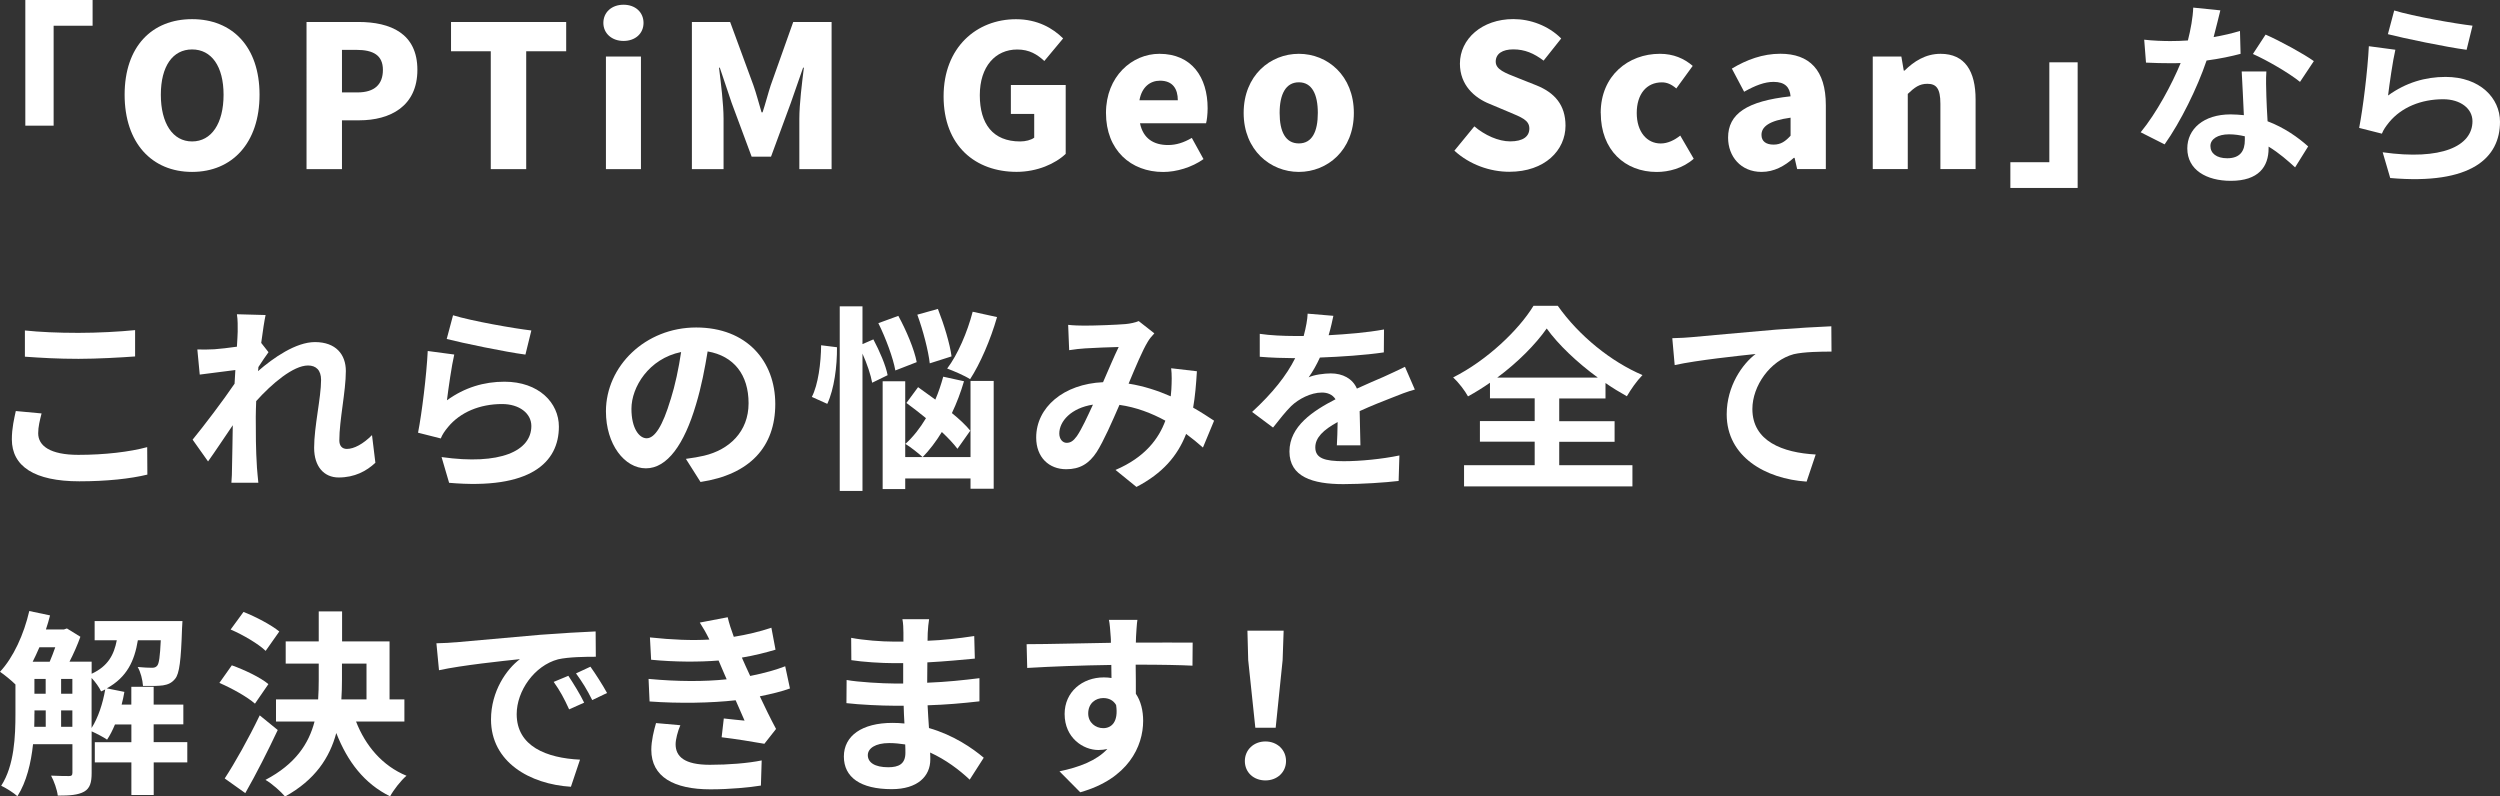 <?xml version="1.0" encoding="UTF-8"?><svg id="_イヤー_2" xmlns="http://www.w3.org/2000/svg" viewBox="0 0 417.66 133.06"><rect x="0" y="0" width="417.66" height="133.06" fill="#333333" stroke="none"/><defs><style>.cls-1{fill:#fff;}</style></defs><g id="_イヤー_1-2"><g><path class="cls-1" d="M4.23,0H15.47V4.3h-6.51V20.99H4.23V0Z"/><path class="cls-1" d="M20.82,15.83c0-8.06,4.56-12.63,11.27-12.63s11.27,4.59,11.27,12.63-4.56,12.89-11.27,12.89-11.27-4.83-11.27-12.89Zm16.53,0c0-4.76-2.02-7.57-5.26-7.57s-5.22,2.81-5.22,7.57,1.98,7.8,5.22,7.8,5.26-3.01,5.26-7.8Z"/><path class="cls-1" d="M51.22,3.67h8.63c5.42,0,9.88,1.92,9.88,8s-4.53,8.43-9.72,8.43h-2.88v8.16h-5.92V3.67Zm8.49,11.77c2.88,0,4.26-1.35,4.26-3.77s-1.59-3.34-4.43-3.34h-2.41v7.11h2.58Z"/><path class="cls-1" d="M81.99,8.56h-6.64V3.67h19.24v4.89h-6.68V28.26h-5.92V8.56Z"/><path class="cls-1" d="M100.8,3.83c0-1.78,1.39-3.04,3.37-3.04s3.34,1.26,3.34,3.04-1.39,3.01-3.34,3.01-3.37-1.26-3.37-3.01Zm.43,5.62h5.85V28.26h-5.85V9.45Z"/><path class="cls-1" d="M115.6,3.67h6.38l3.9,10.61c.5,1.42,.89,2.97,1.35,4.49h.17c.5-1.52,.89-3.07,1.35-4.49l3.77-10.61h6.41V28.26h-5.39v-8.43c0-2.45,.46-6.11,.76-8.53h-.13l-2.05,5.88-3.31,8.99h-3.24l-3.34-8.99-1.98-5.88h-.13c.3,2.41,.76,6.08,.76,8.53v8.43h-5.29V3.67Z"/><path class="cls-1" d="M157.64,16.1c0-8.2,5.52-12.89,12.1-12.89,3.6,0,6.18,1.52,7.87,3.21l-3.14,3.77c-1.19-1.09-2.48-1.92-4.53-1.92-3.64,0-6.25,2.84-6.25,7.63s2.18,7.73,6.74,7.73c.89,0,1.82-.23,2.35-.63v-3.97h-3.9v-4.83h9.16v11.5c-1.72,1.65-4.76,3.01-8.2,3.01-6.84,0-12.2-4.3-12.2-12.63Z"/><path class="cls-1" d="M184.77,18.87c0-6.11,4.36-9.88,8.92-9.88,5.42,0,8.06,3.93,8.06,9.09,0,1.02-.13,2.08-.26,2.51h-11.04c.53,2.58,2.31,3.64,4.69,3.64,1.36,0,2.61-.4,3.97-1.19l1.95,3.54c-1.95,1.39-4.53,2.15-6.74,2.15-5.39,0-9.55-3.64-9.55-9.85Zm12-2.12c0-1.88-.83-3.27-2.97-3.27-1.62,0-3.04,1.02-3.44,3.27h6.41Z"/><path class="cls-1" d="M207.77,18.87c0-6.25,4.43-9.88,9.22-9.88s9.19,3.64,9.19,9.88-4.43,9.85-9.19,9.85-9.22-3.64-9.22-9.85Zm12.39,0c0-3.14-.99-5.12-3.17-5.12s-3.21,1.98-3.21,5.12,.99,5.09,3.21,5.09,3.17-1.98,3.17-5.09Z"/><path class="cls-1" d="M242.97,25.18l3.34-4.07c1.75,1.49,4.03,2.51,5.98,2.51,2.18,0,3.21-.83,3.21-2.15,0-1.42-1.35-1.88-3.47-2.78l-3.14-1.32c-2.58-1.02-4.99-3.17-4.99-6.74,0-4.13,3.7-7.44,8.92-7.44,2.84,0,5.85,1.09,8,3.24l-2.94,3.7c-1.62-1.22-3.14-1.88-5.06-1.88-1.82,0-2.94,.73-2.94,2.05s1.55,1.88,3.73,2.74l3.07,1.22c3.04,1.22,4.86,3.27,4.86,6.74,0,4.1-3.44,7.7-9.39,7.7-3.21,0-6.64-1.19-9.19-3.54Z"/><path class="cls-1" d="M267.42,18.87c0-6.25,4.63-9.88,9.88-9.88,2.28,0,4.07,.79,5.49,2.02l-2.74,3.77c-.86-.73-1.59-1.02-2.41-1.02-2.58,0-4.2,1.98-4.2,5.12s1.69,5.09,4,5.09c1.19,0,2.31-.56,3.27-1.32l2.25,3.87c-1.82,1.62-4.2,2.21-6.18,2.21-5.29,0-9.35-3.64-9.35-9.85Z"/><path class="cls-1" d="M288.7,23c0-3.97,3.11-6.11,10.44-6.91-.13-1.52-.93-2.41-2.84-2.41-1.49,0-3.04,.59-4.92,1.65l-2.05-3.87c2.48-1.49,5.16-2.48,8.1-2.48,4.86,0,7.6,2.71,7.6,8.59v10.68h-4.79l-.43-1.88h-.13c-1.55,1.39-3.31,2.35-5.39,2.35-3.47,0-5.59-2.58-5.59-5.72Zm10.44-.33v-3.01c-3.67,.5-4.86,1.55-4.86,2.88,0,1.09,.79,1.62,2.02,1.62s1.98-.56,2.84-1.49Z"/><path class="cls-1" d="M312.86,9.45h4.79l.4,2.35h.13c1.55-1.52,3.47-2.81,6.02-2.81,4.1,0,5.85,2.94,5.85,7.63v11.63h-5.88v-10.91c0-2.58-.69-3.34-2.18-3.34-1.32,0-2.12,.59-3.27,1.69v12.56h-5.85V9.45Z"/><path class="cls-1" d="M347.1,31.4h-11.24v-4.3h6.51V10.41h4.73V31.4Z"/><path class="cls-1" d="M374.33,8.99c-1.49,.4-3.5,.83-5.69,1.12-1.55,4.59-4.36,10.28-7.01,14.01l-4-2.02c2.64-3.21,5.22-8.03,6.68-11.57-.56,.03-1.12,.03-1.69,.03-1.35,0-2.68-.03-4.1-.1l-.3-3.83c1.42,.17,3.17,.23,4.36,.23,.96,0,1.95-.03,2.94-.1,.46-1.82,.83-3.8,.89-5.49l4.53,.46c-.26,1.06-.66,2.71-1.12,4.46,1.59-.26,3.11-.63,4.4-1.02l.1,3.8Zm4.3,2.94c-.1,1.39-.03,2.74,0,4.2,.03,.93,.1,2.51,.2,4.13,2.81,1.06,5.12,2.71,6.78,4.2l-2.18,3.5c-1.16-1.06-2.64-2.38-4.43-3.47v.3c0,3.04-1.65,5.42-6.31,5.42-4.06,0-7.27-1.82-7.27-5.42,0-3.21,2.68-5.68,7.24-5.68,.76,0,1.52,.07,2.21,.13-.1-2.45-.26-5.32-.36-7.3h4.13Zm-3.6,10.84c-.86-.2-1.72-.33-2.64-.33-1.88,0-3.11,.79-3.11,1.95,0,1.22,1.02,2.05,2.81,2.05,2.21,0,2.94-1.29,2.94-3.04v-.63Zm9.22-9.09c-1.88-1.52-5.62-3.67-7.87-4.66l2.12-3.24c2.35,1.02,6.41,3.24,8.06,4.43l-2.31,3.47Z"/><path class="cls-1" d="M398.95,15.96c2.97-2.15,6.21-3.11,9.62-3.11,5.75,0,9.09,3.54,9.09,7.5,0,5.98-4.73,10.58-18.34,9.39l-1.26-4.3c9.82,1.39,15-1.02,15-5.19,0-2.12-2.02-3.67-4.89-3.67-3.7,0-6.97,1.35-9.02,3.83-.59,.73-.96,1.26-1.22,1.92l-3.8-.96c.63-3.21,1.42-9.58,1.62-13.65l4.43,.59c-.43,1.82-.99,5.75-1.22,7.63Zm1.03-14.21c3.11,.96,10.21,2.21,13.09,2.54l-.99,4.03c-3.3-.43-10.61-1.95-13.15-2.61l1.06-3.97Z"/><path class="cls-1" d="M6.94,69.09c-.3,1.19-.56,2.21-.56,3.3,0,2.08,1.98,3.6,6.71,3.6,4.43,0,8.59-.5,11.5-1.29l.03,4.59c-2.84,.69-6.78,1.12-11.37,1.12-7.5,0-11.27-2.51-11.27-7.01,0-1.92,.4-3.5,.66-4.73l4.3,.4Zm-2.78-13.88c2.45,.26,5.49,.4,8.92,.4,3.24,0,6.97-.2,9.49-.46v4.4c-2.28,.17-6.35,.4-9.45,.4-3.44,0-6.28-.17-8.96-.36v-4.36Z"/><path class="cls-1" d="M62.73,77.29c-1.49,1.42-3.5,2.48-6.15,2.48-2.45,0-4.1-1.82-4.1-4.96,0-3.57,1.16-8.36,1.16-11.34,0-1.62-.83-2.41-2.18-2.41-2.45,0-6.02,3.01-8.66,5.95-.03,.93-.07,1.82-.07,2.64,0,2.68,0,5.42,.2,8.49,.03,.59,.17,1.78,.23,2.51h-4.5c.07-.69,.1-1.88,.1-2.41,.07-2.54,.07-4.43,.13-7.2-1.42,2.08-3.01,4.49-4.13,6.05l-2.58-3.64c1.85-2.25,5.16-6.61,7.01-9.35l.13-2.28c-1.59,.2-4.1,.53-5.95,.76l-.4-4.2c.93,.03,1.69,.03,2.84-.03,.96-.07,2.38-.23,3.77-.43,.07-1.22,.13-2.15,.13-2.51,0-.93,.03-1.92-.13-2.91l4.79,.13c-.2,.93-.46,2.61-.73,4.66l1.22,1.55c-.43,.56-1.12,1.62-1.69,2.48,0,.23-.03,.46-.07,.69,2.58-2.25,6.35-4.86,9.52-4.86,3.5,0,5.16,2.08,5.16,4.83,0,3.4-1.09,8.2-1.09,11.6,0,.86,.43,1.42,1.26,1.42,1.19,0,2.74-.83,4.2-2.31l.56,4.59Z"/><path class="cls-1" d="M74.66,66.88c2.97-2.15,6.21-3.11,9.62-3.11,5.75,0,9.09,3.54,9.09,7.5,0,5.98-4.73,10.58-18.34,9.39l-1.26-4.3c9.82,1.39,15-1.02,15-5.19,0-2.12-2.02-3.67-4.89-3.67-3.7,0-6.97,1.35-9.02,3.83-.6,.73-.96,1.26-1.22,1.92l-3.8-.96c.63-3.21,1.42-9.58,1.62-13.65l4.43,.59c-.43,1.82-.99,5.75-1.22,7.63Zm1.02-14.21c3.11,.96,10.21,2.21,13.09,2.54l-.99,4.03c-3.31-.43-10.61-1.95-13.15-2.61l1.06-3.97Z"/><path class="cls-1" d="M114.58,76.66c1.26-.17,2.18-.33,3.04-.53,4.2-.99,7.44-4,7.44-8.76s-2.45-7.9-6.84-8.66c-.46,2.78-1.02,5.82-1.95,8.89-1.95,6.61-4.79,10.64-8.36,10.64s-6.68-4-6.68-9.52c0-7.54,6.58-14.01,15.07-14.01s13.22,5.65,13.22,12.79-4.23,11.77-12.49,13.02l-2.45-3.87Zm-2.54-9.92c.76-2.41,1.35-5.22,1.75-7.93-5.42,1.12-8.3,5.88-8.3,9.49,0,3.3,1.32,4.92,2.54,4.92,1.35,0,2.68-2.05,4-6.48Z"/><path class="cls-1" d="M139.83,58.02c.03,3.14-.46,6.97-1.62,9.45l-2.58-1.16c1.06-2.05,1.52-5.65,1.55-8.63l2.64,.33Zm5.88,5.92c-.23-1.29-.86-3.17-1.62-4.86v22.94h-3.8v-30.84h3.8v6.31l1.82-.79c1.02,1.92,2.08,4.36,2.38,5.98l-2.58,1.26Zm3.87-2.05c-.36-2.05-1.59-5.39-2.84-7.9l3.34-1.22c1.32,2.41,2.68,5.62,3.07,7.73l-3.57,1.39Zm12.56,1.75h3.87v18.01h-3.87v-1.72h-10.91v1.78h-3.77v-18.01h3.77v12.66h10.91v-12.72Zm-2.18,11.34c-.63-.83-1.55-1.82-2.61-2.81-.99,1.62-2.08,3.04-3.21,4.2-.63-.59-2.05-1.72-2.88-2.21,1.29-1.16,2.45-2.64,3.44-4.3-1.12-.93-2.25-1.78-3.27-2.54l1.95-2.64c.89,.63,1.88,1.36,2.88,2.08,.53-1.22,.96-2.51,1.32-3.83l3.47,.76c-.53,1.82-1.22,3.64-2.02,5.32,1.26,1.02,2.35,2.05,3.07,2.94l-2.15,3.04Zm-4.63-14.28c-.23-2.08-1.12-5.52-2.08-8.13l3.44-.96c1.02,2.58,2.02,5.88,2.28,7.93l-3.64,1.16Zm11.24-7.73c-1.09,3.83-2.84,7.83-4.5,10.38-.89-.59-2.78-1.39-3.83-1.78,1.75-2.31,3.37-6.05,4.26-9.49l4.07,.89Z"/><path class="cls-1" d="M200.97,74.77c-.86-.76-1.82-1.55-2.81-2.28-1.45,3.7-3.93,6.58-8.3,8.86l-3.5-2.84c4.96-2.12,7.24-5.26,8.33-8.23-2.31-1.26-4.89-2.25-7.67-2.64-1.22,2.81-2.64,6.05-3.8,7.87-1.29,1.98-2.84,2.88-5.09,2.88-2.88,0-5.02-1.98-5.02-5.29,0-5.06,4.59-8.96,11.17-9.25,.93-2.12,1.85-4.33,2.61-5.88-1.29,.03-4.1,.13-5.59,.23-.69,.03-1.85,.17-2.68,.3l-.17-4.23c.86,.1,1.98,.13,2.71,.13,1.85,0,5.35-.13,6.87-.26,.79-.07,1.65-.26,2.21-.5l2.61,2.05c-.46,.5-.83,.93-1.09,1.39-.86,1.39-2.05,4.23-3.21,7.01,2.54,.4,4.92,1.19,7.04,2.12,.03-.4,.07-.76,.1-1.12,.07-1.26,.1-2.51-.03-3.57l4.3,.5c-.13,2.18-.3,4.23-.63,6.08,1.35,.76,2.54,1.55,3.5,2.18l-1.88,4.53Zm-18.38-7.17c-3.64,.56-5.62,2.78-5.62,4.83,0,.93,.56,1.55,1.22,1.55s1.12-.3,1.72-1.12c.83-1.22,1.75-3.24,2.68-5.25Z"/><path class="cls-1" d="M223.34,74.41c.07-.96,.1-2.48,.13-3.9-2.41,1.32-3.73,2.61-3.73,4.23,0,1.82,1.55,2.31,4.76,2.31,2.78,0,6.41-.36,9.29-.96l-.13,4.26c-2.18,.26-6.18,.53-9.25,.53-5.12,0-8.99-1.22-8.99-5.45s3.97-6.81,7.7-8.73c-.53-.83-1.39-1.12-2.28-1.12-1.85,0-3.87,1.06-5.12,2.25-.99,.99-1.92,2.18-3.04,3.6l-3.5-2.61c3.44-3.17,5.75-6.08,7.2-8.99h-.4c-1.32,0-3.73-.07-5.52-.23v-3.83c1.65,.26,4.1,.36,5.75,.36h1.59c.4-1.49,.63-2.81,.66-3.73l4.3,.36c-.17,.79-.4,1.92-.79,3.24,3.07-.17,6.38-.43,9.25-.96l-.03,3.83c-3.14,.46-7.17,.73-10.68,.86-.53,1.16-1.19,2.35-1.88,3.31,.86-.43,2.61-.66,3.7-.66,1.98,0,3.64,.86,4.36,2.54,1.69-.79,3.07-1.35,4.43-1.95,1.26-.56,2.41-1.12,3.6-1.69l1.65,3.8c-1.06,.26-2.78,.93-3.9,1.39-1.45,.56-3.3,1.29-5.32,2.21,.03,1.82,.1,4.23,.13,5.72h-3.93Z"/><path class="cls-1" d="M260.49,77.72h12.23v3.54h-28.13v-3.54h11.8v-3.93h-9.15v-3.44h9.15v-3.8h-7.47v-2.61c-1.19,.83-2.41,1.59-3.67,2.28-.5-.93-1.59-2.35-2.48-3.17,5.65-2.84,10.97-7.93,13.42-11.96h4.06c3.54,5.02,8.92,9.35,14.15,11.57-1.02,1.06-1.88,2.31-2.61,3.54-1.19-.66-2.38-1.39-3.57-2.21v2.58h-7.73v3.8h9.25v3.44h-9.25v3.93Zm6.44-14.64c-3.44-2.51-6.61-5.52-8.53-8.2-1.88,2.68-4.83,5.65-8.26,8.2h16.79Z"/><path class="cls-1" d="M282.59,56.33c2.71-.26,8.13-.73,14.11-1.26,3.37-.26,6.97-.46,9.25-.56l.03,4.23c-1.75,0-4.56,.03-6.31,.43-3.93,1.06-6.91,5.29-6.91,9.16,0,5.39,5.06,7.3,10.58,7.6l-1.52,4.53c-6.87-.46-13.35-4.16-13.35-11.24,0-4.73,2.64-8.43,4.83-10.08-2.81,.3-9.72,1.02-13.52,1.85l-.4-4.49c1.29-.03,2.54-.1,3.21-.17Z"/><path class="cls-1" d="M31.3,127.37h-5.62v5.45h-3.73v-5.45h-6.11v-3.37h6.11v-2.97h-2.74c-.4,.96-.83,1.82-1.32,2.54-.56-.4-1.75-1.02-2.58-1.39v6.97c0,1.55-.26,2.54-1.26,3.11-1.02,.56-2.38,.66-4.4,.66-.1-.96-.63-2.45-1.12-3.34,1.32,.07,2.61,.07,3.01,.07s.56-.13,.56-.56v-4.76H5.52c-.33,3.11-1.09,6.31-2.61,8.69-.56-.53-1.98-1.42-2.71-1.75,2.21-3.4,2.38-8.33,2.38-12.03v-4.89c-.66-.66-1.88-1.65-2.58-2.12,2.25-2.41,4-6.28,4.89-10.15l3.47,.73c-.2,.79-.43,1.59-.69,2.35h3.01l.5-.17,2.25,1.39c-.46,1.29-1.12,2.81-1.82,4.16h3.7v2.02c2.74-1.26,3.73-3.17,4.2-5.59h-3.7v-3.21h14.67s-.03,.83-.07,1.26c-.17,5.25-.43,7.54-1.16,8.39-.56,.69-1.19,.96-2.02,1.09-.73,.1-2.02,.13-3.34,.1-.07-1.02-.4-2.35-.89-3.17,1.02,.1,1.92,.13,2.38,.13,.4,0,.66-.07,.89-.36,.3-.36,.46-1.49,.59-4.23h-3.83c-.56,3.44-1.82,6.18-5.19,8.03l2.94,.59c-.13,.69-.26,1.42-.46,2.12h1.62v-2.97h3.73v2.97h4.96v3.3h-4.96v2.97h5.62v3.37ZM6.58,108.14c-.36,.83-.73,1.65-1.12,2.41h2.84c.33-.73,.63-1.59,.93-2.41h-2.64Zm-.83,11.1c0,.69,0,1.42-.03,2.18h1.92v-2.74h-1.88v.56Zm0-3.34h1.88v-2.48h-1.88v2.48Zm4.46,0h1.88v-2.48h-1.88v2.48Zm1.88,5.52v-2.74h-1.88v2.74h1.88Zm3.21,.2c1.09-1.69,1.88-4.1,2.28-6.44-.23,.1-.46,.23-.69,.33-.3-.66-.96-1.59-1.59-2.25v8.36Z"/><path class="cls-1" d="M42.6,117.56c-1.26-1.12-3.87-2.58-5.95-3.47l2.08-2.94c2.05,.73,4.79,2.02,6.11,3.14l-2.25,3.27Zm3.8,4.4c-1.65,3.5-3.57,7.3-5.42,10.54l-3.44-2.45c1.65-2.51,4-6.68,5.85-10.54l3.01,2.45Zm-2.02-13.22c-1.19-1.16-3.77-2.68-5.85-3.57l2.15-2.94c2.02,.79,4.66,2.18,5.98,3.27l-2.28,3.24Zm15.1,11.8c1.59,4.07,4.4,7.4,8.43,9.06-.93,.79-2.15,2.35-2.74,3.44-4.3-2.12-7.11-5.78-8.99-10.58-1.09,4.07-3.5,7.83-8.56,10.61-.69-.83-2.21-2.18-3.27-2.78,5.02-2.64,7.24-6.05,8.2-9.75h-6.44v-3.7h7.04c.07-1.09,.1-2.18,.1-3.27v-2.71h-5.52v-3.7h5.52v-5.02h3.9v5.02h7.93v9.68h2.48v3.7h-8.06Zm-2.35-6.94c0,1.09-.03,2.15-.1,3.24h4.2v-5.98h-4.1v2.74Z"/><path class="cls-1" d="M76.11,107.31c2.74-.23,8.16-.73,14.15-1.26,3.37-.26,6.94-.46,9.25-.56l.03,4.23c-1.75,0-4.56,.03-6.31,.43-3.97,1.06-6.91,5.29-6.91,9.16,0,5.39,5.02,7.34,10.58,7.6l-1.52,4.53c-6.87-.43-13.35-4.13-13.35-11.24,0-4.73,2.61-8.43,4.83-10.08-2.84,.3-9.72,1.02-13.52,1.85l-.43-4.5c1.32-.03,2.58-.1,3.21-.17Zm21.48,10.08l-2.51,1.12c-.83-1.82-1.52-3.11-2.58-4.59l2.45-1.02c.79,1.19,2.02,3.17,2.64,4.49Zm3.83-1.62l-2.48,1.19c-.89-1.78-1.65-3.01-2.71-4.46l2.41-1.12c.83,1.16,2.08,3.11,2.78,4.4Z"/><path class="cls-1" d="M132,115.01c-1.35,.5-3.14,.93-5.06,1.32,.83,1.75,1.75,3.67,2.71,5.45l-1.95,2.48c-1.82-.33-4.96-.83-7.14-1.09l.36-3.14c1.29,.17,2.58,.26,3.47,.36l-1.49-3.4c-4.1,.46-9.42,.56-14.38,.2l-.17-3.77c4.89,.46,9.35,.46,13.05,.07l-.56-1.29-.79-1.85c-3.21,.26-7.3,.26-11.27-.13l-.2-3.73c3.73,.4,7.01,.53,9.92,.36v-.03c-.59-1.19-1.02-1.92-1.59-2.81l4.66-.89c.23,.99,.59,2.12,1.02,3.27,2.21-.36,4.33-.86,6.28-1.52l.69,3.67c-1.69,.5-3.47,.96-5.62,1.32l.63,1.42,.76,1.65c2.51-.5,4.4-1.06,5.85-1.62l.79,3.7Zm-18.34,6.15c-.43,.99-.79,2.38-.79,3.17,0,2.05,1.45,3.44,5.72,3.44,3.11,0,6.35-.26,8.66-.73l-.13,4.2c-1.82,.3-5.16,.63-8.43,.63-6.11,0-9.88-2.08-9.88-6.61,0-1.49,.43-3.24,.79-4.46l4.07,.36Z"/><path class="cls-1" d="M162,130.25c-1.75-1.65-4-3.34-6.61-4.53,.03,.43,.03,.83,.03,1.16,0,2.81-2.12,4.96-6.44,4.96-5.22,0-8-1.98-8-5.45s3.04-5.62,8.1-5.62c.69,0,1.35,.03,2.02,.1-.07-.99-.1-2.02-.13-2.97h-1.69c-1.92,0-5.69-.17-7.87-.43l.03-3.87c1.88,.36,6.15,.59,7.9,.59h1.55v-3.4h-1.55c-2.08,0-5.22-.2-7.11-.5l-.03-3.73c2.05,.4,5.09,.63,7.11,.63h1.62v-1.49c0-.59-.03-1.62-.17-2.25h4.46c-.1,.66-.2,1.49-.23,2.31l-.03,1.29c2.54-.1,4.96-.36,7.8-.79l.1,3.77c-2.15,.2-4.79,.46-7.93,.63l-.03,3.4c3.3-.13,6.05-.43,8.73-.76v3.87c-2.94,.33-5.49,.56-8.66,.66,.07,1.22,.13,2.54,.23,3.8,4.13,1.19,7.27,3.37,9.15,4.96l-2.35,3.67Zm-10.77-5.88c-.86-.13-1.75-.23-2.68-.23-2.31,0-3.57,.89-3.57,2.02,0,1.22,1.16,2.02,3.4,2.02,1.75,0,2.88-.53,2.88-2.41,0-.36,0-.83-.03-1.39Z"/><path class="cls-1" d="M199.22,111.21c-1.98-.1-5.06-.17-9.49-.17,.03,1.65,.03,3.44,.03,4.86,.83,1.22,1.22,2.81,1.22,4.53,0,4.26-2.51,9.68-10.51,11.93l-3.47-3.5c3.31-.69,6.18-1.78,8-3.73-.46,.1-.96,.17-1.49,.17-2.54,0-5.65-2.02-5.65-6.02,0-3.7,2.97-6.11,6.54-6.11,.46,0,.89,.03,1.29,.1l-.03-2.18c-4.96,.07-10.01,.26-14.05,.5l-.1-3.97c3.73,0,9.68-.17,14.08-.23,0-.4,0-.76-.03-.99-.07-1.06-.17-2.31-.3-2.84h4.76c-.1,.53-.2,2.28-.23,2.81,0,.26-.03,.59-.03,.99,3.31,0,7.77-.03,9.49,0l-.03,3.87Zm-14.91,10.44c1.36,0,2.58-1.02,2.15-3.87-.46-.79-1.22-1.16-2.15-1.16-1.26,0-2.51,.86-2.51,2.58,0,1.52,1.22,2.45,2.51,2.45Z"/><path class="cls-1" d="M207.97,127.14c0-1.88,1.49-3.27,3.44-3.27s3.44,1.39,3.44,3.27-1.49,3.24-3.44,3.24-3.44-1.32-3.44-3.24Zm.56-16.86l-.13-4.92h6.05l-.17,4.92-1.16,11.3h-3.4l-1.19-11.3Z"/></g></g></svg>